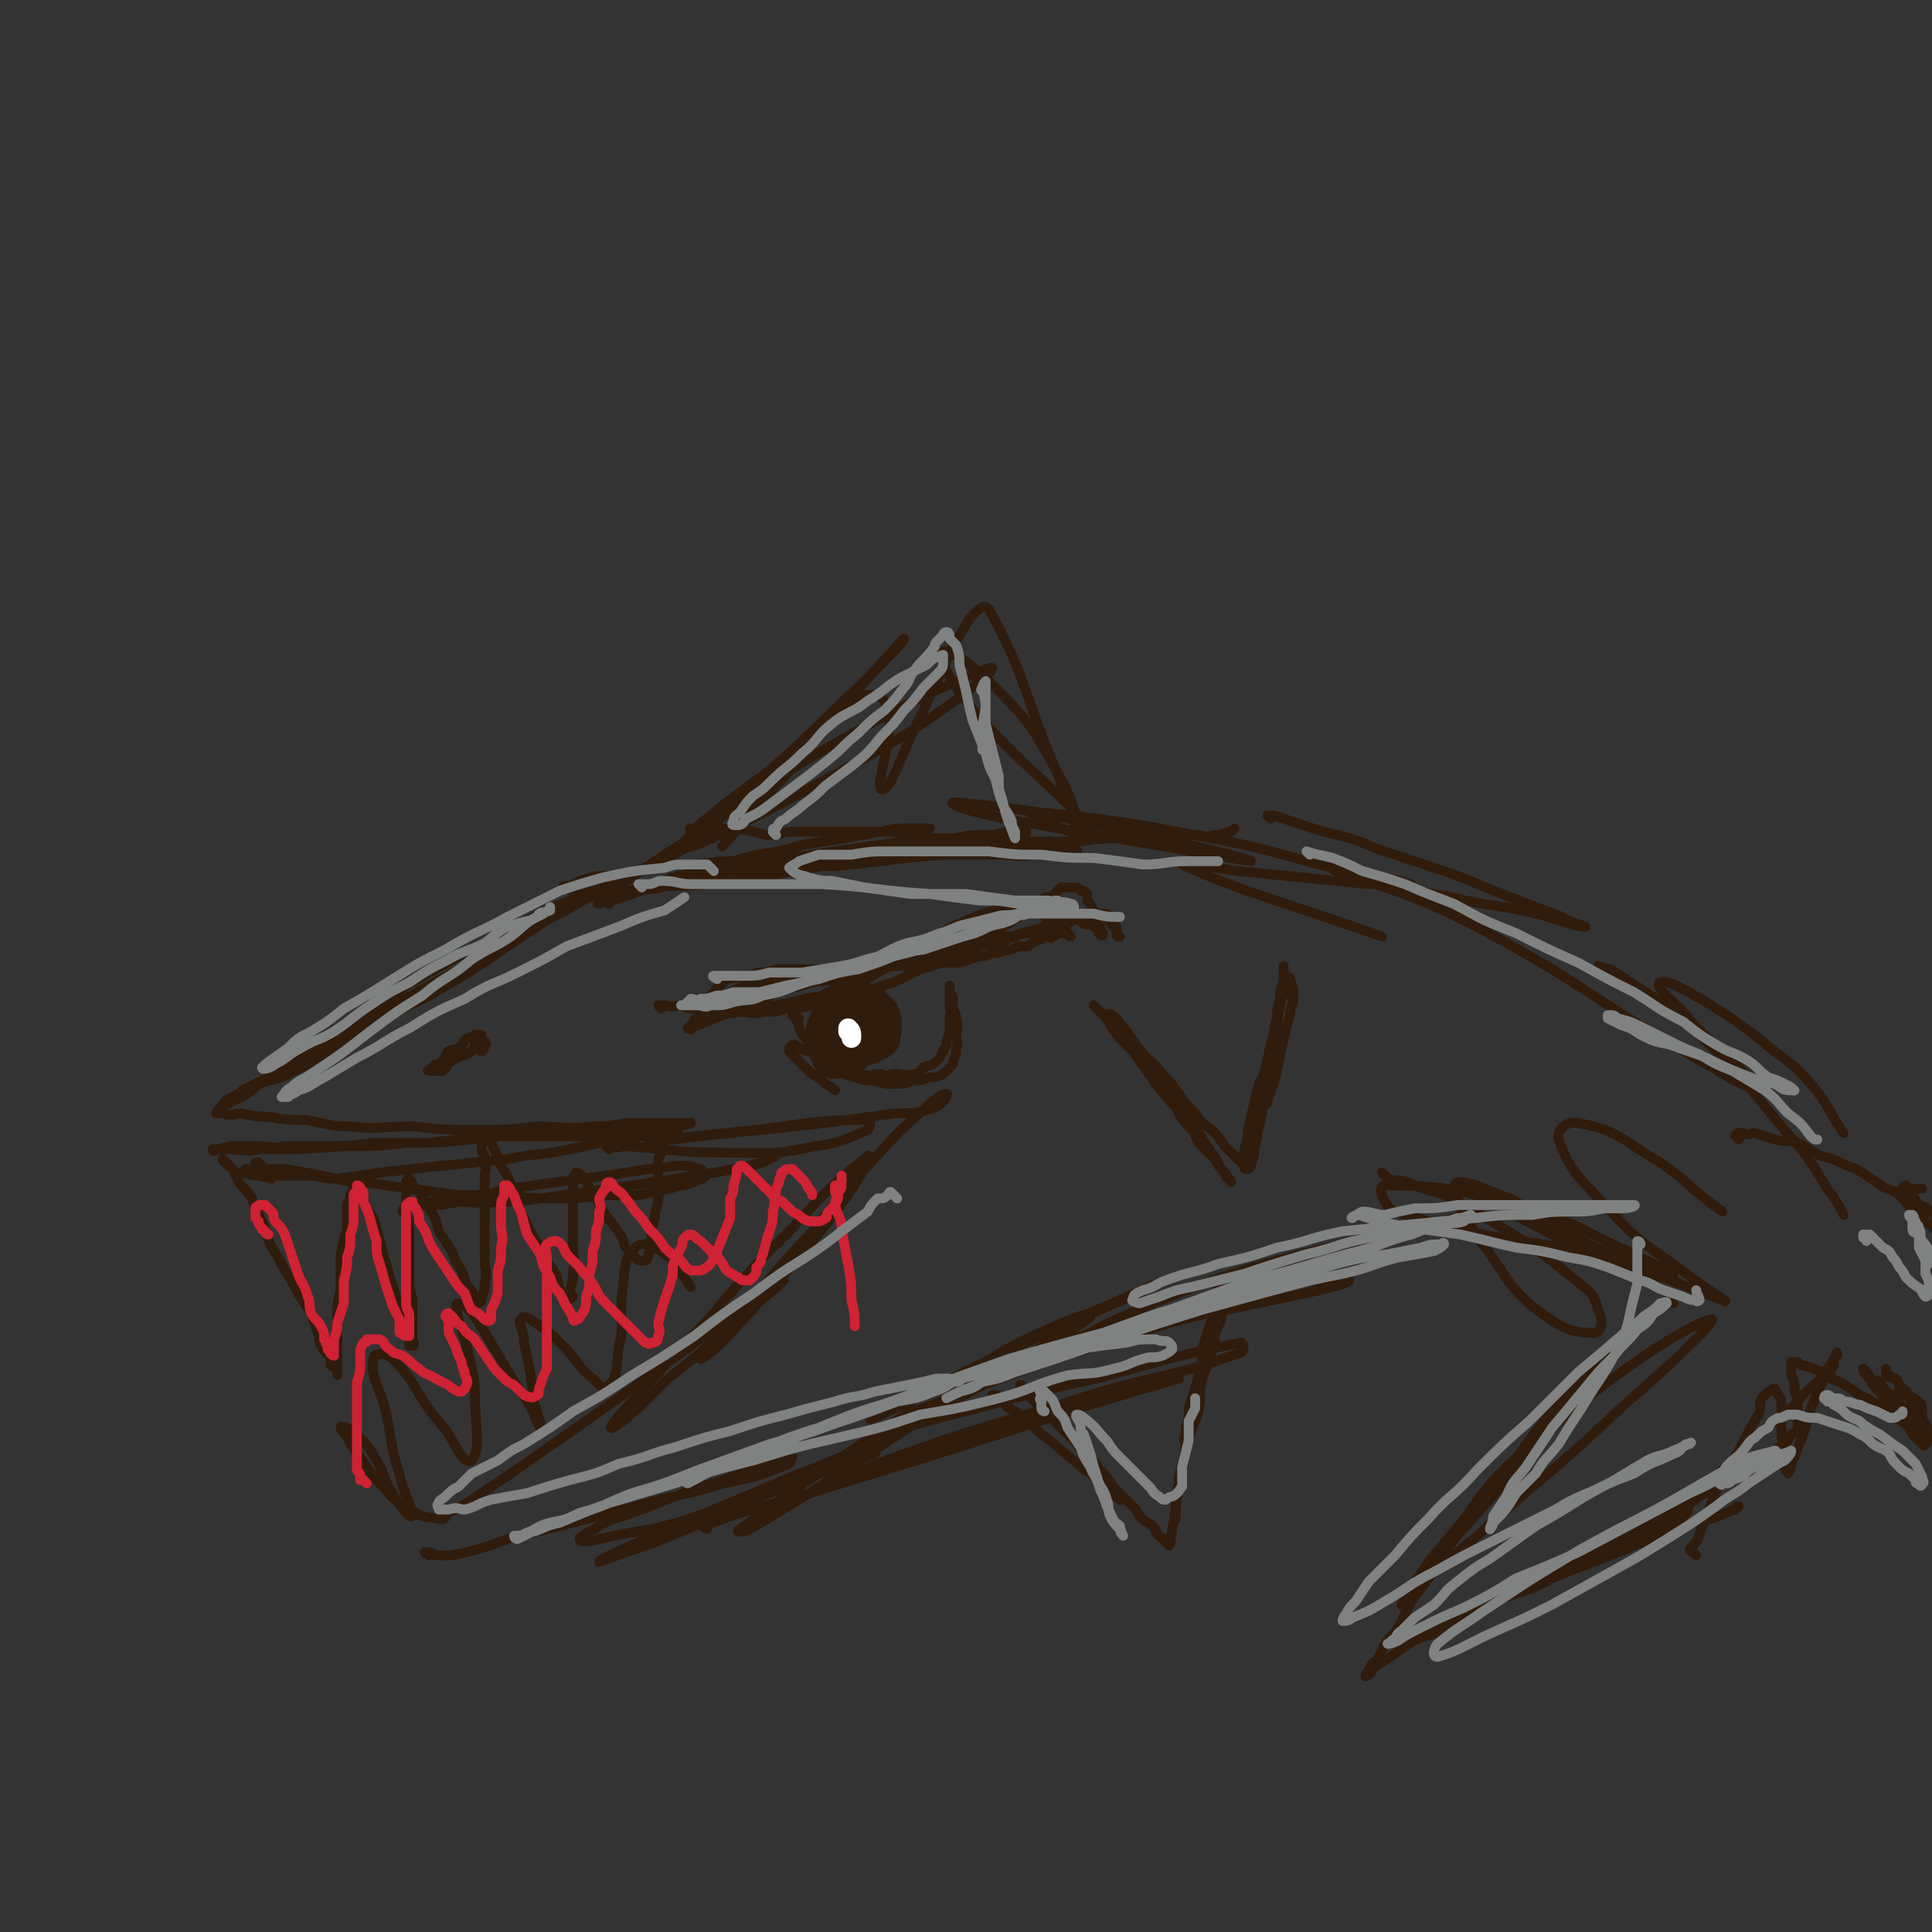 <svg viewBox='0 0 590 590' version='1.1' xmlns='http://www.w3.org/2000/svg' xmlns:xlink='http://www.w3.org/1999/xlink'><rect x="0" y="0" width="590" height="590" fill="#333333" stroke="none"/><g fill='none' stroke='rgb(48,28,12)' stroke-width='3' stroke-linecap='round' stroke-linejoin='round'><path d='M222,256c0,0 -1,-1 -1,-1 -1,0 -1,0 -1,0 -1,0 -1,0 -1,0 -1,1 -1,1 -2,1 -2,1 -2,1 -4,2 -4,1 -4,1 -7,3 -5,2 -5,2 -10,5 -7,3 -7,3 -14,7 -10,5 -10,5 -20,10 -10,6 -10,6 -20,12 -11,6 -11,6 -22,12 -9,5 -9,5 -18,11 -7,4 -7,4 -14,8 -4,3 -5,3 -9,5 -2,2 -2,2 -5,4 -2,1 -3,1 -5,2 -1,0 -1,1 -1,1 0,0 1,-1 2,-1 2,-2 2,-2 4,-4 4,-2 4,-2 8,-4 5,-4 5,-4 11,-7 7,-5 7,-5 14,-10 9,-5 9,-5 17,-11 9,-5 9,-5 18,-10 7,-4 7,-3 14,-7 5,-3 5,-3 11,-6 7,-3 7,-3 14,-7 3,-1 2,-2 5,-3 0,0 2,0 1,0 -3,3 -4,4 -9,7 -5,3 -5,3 -11,6 -14,9 -14,10 -29,19 -8,5 -9,5 -17,9 -8,5 -7,5 -15,9 -10,6 -10,6 -20,11 -4,1 -4,1 -7,2 -3,1 -3,1 -6,3 -2,1 -2,1 -4,2 -1,2 -2,2 -3,4 0,0 1,0 2,0 3,1 3,0 6,0 4,1 4,1 8,1 5,1 5,1 11,1 7,1 7,2 14,2 9,1 9,0 19,0 9,1 9,1 19,1 10,0 10,0 19,-1 8,0 8,1 16,0 5,0 5,0 11,-1 4,0 4,0 9,0 3,0 3,0 6,0 2,0 2,0 4,0 0,0 0,0 0,0 -2,1 -2,1 -3,1 -3,0 -3,0 -6,0 -4,1 -4,1 -9,1 -6,1 -6,1 -11,2 -8,0 -8,0 -16,0 -8,0 -8,0 -16,0 -9,1 -9,1 -18,2 -9,0 -9,0 -17,0 -8,1 -8,1 -15,1 -6,0 -6,0 -12,0 -4,1 -4,0 -9,0 -3,0 -3,0 -6,0 -2,0 -2,0 -5,1 -1,0 -2,0 -2,0 0,1 1,0 2,0 2,0 2,0 4,0 4,0 4,1 8,0 13,0 13,0 26,-1 10,0 10,0 19,-1 10,0 10,0 20,-1 9,-1 9,-1 18,-2 8,0 8,-1 16,-1 6,-1 6,0 12,-1 4,0 4,0 8,-1 3,0 3,0 7,0 2,0 2,0 4,0 1,0 2,0 2,0 -3,1 -5,1 -9,2 -5,2 -6,2 -11,3 -8,1 -8,1 -17,3 -10,2 -10,1 -19,3 -10,1 -10,1 -20,2 -9,1 -9,1 -18,2 -7,1 -7,1 -14,2 -5,0 -5,-1 -11,-1 -4,0 -4,0 -7,0 -3,0 -3,1 -6,0 -3,0 -2,0 -5,-1 0,0 -1,1 -1,0 1,0 1,0 2,-1 2,0 2,0 5,0 3,0 3,0 7,0 6,1 6,1 11,2 6,1 6,2 13,2 7,1 7,1 14,2 8,1 8,1 15,2 8,0 8,0 15,0 8,1 8,1 15,1 7,0 7,0 14,-1 5,0 5,0 11,0 4,-1 4,-1 9,-2 2,0 2,-1 5,-1 3,-1 3,-1 5,-2 1,0 2,-1 1,-1 0,-1 0,-2 -2,-2 -2,-1 -2,-1 -5,-1 -5,0 -5,1 -10,1 -6,1 -6,1 -13,2 -7,1 -7,1 -15,2 -7,1 -7,1 -14,2 -6,1 -6,2 -12,3 -5,1 -5,0 -9,0 -3,1 -3,1 -6,2 -3,0 -3,0 -5,0 -1,1 -1,2 -1,2 1,0 1,-1 2,-2 3,0 3,0 6,0 4,0 4,0 9,-1 6,0 6,1 12,0 6,0 6,0 13,-1 7,-1 7,-1 14,-2 7,-1 7,-1 14,-2 13,-2 13,-2 26,-4 5,-1 5,-1 10,-2 4,-1 4,-1 8,-3 '/><path d='M212,254c0,0 -2,-1 -1,-1 1,0 2,0 4,0 2,0 2,0 4,0 4,0 4,0 7,0 4,1 4,1 8,2 4,0 4,-1 9,-1 5,0 5,0 9,0 5,0 5,0 9,0 4,0 4,0 8,0 3,0 3,0 6,0 2,0 2,1 4,0 2,0 2,0 4,-1 0,0 1,0 1,0 0,0 -1,0 -2,0 -3,0 -3,0 -5,0 -4,0 -4,0 -8,1 -6,1 -6,1 -11,2 -7,1 -7,1 -13,2 -7,2 -7,2 -14,3 -7,2 -7,2 -13,3 -7,2 -6,3 -13,4 -4,2 -5,1 -9,3 -4,1 -3,1 -7,2 -2,1 -2,1 -4,2 -2,0 -2,1 -2,1 -1,0 0,0 0,0 2,-1 2,0 4,-1 3,-1 3,-1 6,-2 5,-2 5,-1 9,-2 6,-2 6,-1 11,-3 7,-1 7,-1 13,-3 8,-2 8,-2 15,-3 7,-1 7,-1 14,-2 7,-1 7,-1 14,-2 6,-1 6,-1 12,-2 6,0 6,0 11,0 4,-1 4,-1 9,-1 3,0 3,0 6,-1 2,0 2,0 4,0 1,0 2,0 2,0 1,0 0,1 -1,1 -2,0 -3,0 -5,0 -5,1 -5,1 -11,1 -8,1 -8,2 -17,3 -10,2 -10,2 -20,4 -11,2 -11,2 -22,4 -11,1 -10,2 -21,3 -8,1 -8,0 -17,1 -5,1 -5,1 -10,1 -3,1 -3,0 -7,0 -3,0 -3,1 -6,0 -2,0 -4,-1 -4,-1 0,-1 1,0 3,-1 2,-1 2,-1 5,-2 4,-1 4,0 9,-1 5,-1 5,-1 10,-2 7,-1 7,-1 13,-1 8,-1 8,-1 17,-1 8,0 8,-1 16,-1 8,0 8,1 17,0 8,0 8,-1 16,-1 8,0 8,0 15,0 7,0 7,0 13,0 5,0 5,1 10,0 3,0 3,0 7,-1 2,0 2,1 5,0 0,0 1,0 1,0 -1,-1 -1,-1 -2,-1 -3,0 -3,0 -5,0 -6,0 -6,0 -12,0 -6,1 -6,1 -13,2 -10,0 -10,0 -20,1 -8,1 -8,1 -17,2 -7,1 -7,0 -15,1 -4,1 -4,1 -8,2 -4,0 -4,0 -8,0 -2,0 -2,1 -3,0 -1,0 0,0 1,0 2,-1 2,-1 4,-2 5,-1 5,-1 9,-1 8,-1 8,-1 15,-2 9,-1 9,-2 18,-2 10,-1 10,-1 20,-1 9,-1 9,-1 18,-2 9,0 9,0 18,0 8,-1 8,-1 16,-1 5,0 5,1 11,0 4,0 4,0 8,-1 4,0 4,1 7,0 2,0 2,0 4,-1 1,0 1,0 2,-1 '/><path d='M186,276c0,0 -1,-1 -1,-1 -1,-1 -2,-1 -1,-1 6,-5 7,-4 13,-9 15,-10 16,-10 30,-21 10,-7 21,-17 18,-15 -5,3 -19,12 -34,25 -1,1 0,5 1,4 25,-11 27,-13 53,-27 14,-8 14,-8 28,-18 5,-4 13,-10 9,-9 -15,6 -24,10 -47,23 -21,12 -20,13 -41,27 -7,5 -16,13 -13,10 6,-6 16,-13 32,-27 15,-13 15,-14 30,-28 7,-7 12,-13 13,-14 1,0 -5,6 -10,11 -19,23 -19,23 -39,45 -3,4 -8,9 -6,7 11,-14 14,-23 32,-39 7,-6 14,-9 17,-5 5,7 -3,25 -1,27 3,1 6,-10 11,-20 8,-16 7,-17 16,-32 2,-2 4,-5 6,-3 11,20 10,24 20,48 4,10 7,19 7,20 1,0 -1,-10 -6,-18 -8,-14 -8,-15 -19,-26 -7,-7 -14,-12 -16,-11 -2,1 2,9 7,15 17,21 30,28 38,40 2,5 -23,-7 -18,-6 19,3 67,14 67,15 -1,0 -35,-6 -70,-12 -11,-2 -23,-5 -21,-6 1,0 13,1 26,3 27,3 27,3 53,8 21,4 20,5 41,10 10,2 18,3 20,4 1,1 -6,0 -13,0 -20,-2 -20,-2 -40,-4 -8,-1 -21,-4 -17,-2 17,8 30,11 61,22 '/><path d='M83,360c-1,0 -1,-1 -1,-1 -1,-1 -1,-1 -1,-1 0,-1 0,-1 -1,-1 0,-1 0,-1 -1,-2 0,0 -1,0 -1,0 0,1 1,1 1,1 0,1 0,2 0,3 0,0 0,-1 0,-2 0,0 -1,0 -1,0 0,0 0,-1 0,-1 0,0 0,1 0,1 0,1 1,1 1,2 0,0 0,0 0,0 '/><path d='M70,356c-1,0 -1,-1 -1,-1 -1,0 -1,-1 -1,-1 0,0 1,1 1,1 1,1 1,1 2,2 1,2 1,2 2,4 2,3 2,2 4,5 1,3 1,3 3,7 2,4 1,4 3,8 2,3 2,3 4,7 2,3 2,3 4,7 2,3 2,3 4,6 1,3 1,3 2,6 1,2 0,2 1,4 1,2 2,2 3,4 0,1 0,1 0,2 1,1 1,0 2,1 0,1 0,2 0,2 0,-1 0,-2 0,-3 0,-2 0,-2 0,-4 0,-3 0,-3 0,-6 0,-3 0,-3 0,-7 0,-4 1,-4 1,-8 0,-4 0,-4 0,-8 0,-3 1,-3 1,-6 1,-2 1,-2 1,-5 0,-2 0,-2 0,-5 0,-1 1,-1 1,-3 1,-1 1,-3 1,-2 1,0 2,1 3,3 1,3 1,3 3,6 1,3 1,3 2,7 1,4 1,4 2,7 1,4 1,4 2,7 1,3 1,3 2,7 1,2 0,2 1,5 1,2 1,1 2,3 0,1 0,2 0,3 0,0 1,0 1,0 1,-1 0,-1 0,-2 0,-2 0,-2 0,-5 0,-3 0,-3 0,-7 -1,-4 -1,-4 -1,-8 0,-3 0,-3 0,-7 0,-4 0,-4 0,-7 0,-3 -1,-3 -1,-6 0,-2 0,-2 0,-5 0,-1 0,-1 0,-2 0,-1 0,-2 1,-2 0,0 1,1 1,2 1,1 1,1 2,2 2,3 2,3 3,5 2,3 2,3 3,7 2,3 2,3 4,6 1,3 1,3 3,6 1,3 1,3 2,5 1,1 1,1 2,3 0,1 0,2 1,2 1,0 1,-1 1,-1 1,-3 1,-3 1,-5 1,-4 0,-4 0,-8 0,-4 0,-4 0,-9 0,-4 0,-4 0,-8 0,-4 0,-4 0,-8 0,-2 1,-2 0,-5 0,-2 -1,-2 -1,-3 0,-2 1,-2 1,-3 0,0 1,0 1,0 1,1 1,1 2,3 1,2 1,3 2,5 2,3 2,3 3,6 2,4 2,4 3,8 2,4 2,4 4,8 2,3 2,3 4,7 1,2 2,2 3,5 1,2 0,2 1,4 1,1 1,1 2,2 1,1 1,1 2,0 0,0 -1,-1 -1,-2 1,-3 1,-3 1,-6 1,-4 0,-4 0,-7 0,-4 0,-4 0,-7 0,-4 0,-4 0,-8 0,-1 0,-1 0,-3 0,-2 0,-2 0,-3 0,-1 1,-2 1,-2 2,1 3,2 4,5 2,2 2,2 3,5 3,5 4,5 7,10 1,2 0,2 2,4 0,2 1,1 2,2 1,1 1,1 2,1 1,0 2,0 2,-2 1,-2 1,-2 1,-5 0,-3 0,-3 1,-6 0,-3 1,-3 1,-6 1,-3 0,-3 0,-7 0,-2 0,-2 0,-5 1,-2 1,-2 1,-4 1,-1 0,-1 0,-3 1,-1 1,-1 2,-2 1,-1 1,-1 2,-1 1,1 0,1 1,1 '/><path d='M186,351c0,0 -1,-1 -1,-1 0,0 0,-1 0,-1 1,1 1,1 2,1 2,1 2,0 4,0 15,1 15,2 30,2 14,0 14,1 28,-2 8,-1 9,-2 16,-5 1,-1 1,-3 0,-3 -16,0 -17,1 -34,3 -9,1 -9,1 -19,2 -7,1 -11,1 -14,1 -1,1 4,0 7,0 34,-4 34,-3 68,-8 7,0 7,0 13,-2 2,-1 4,-4 3,-4 -1,0 -3,1 -6,4 -9,8 -9,8 -17,17 -9,9 -9,10 -17,20 -13,14 -13,14 -25,29 -5,5 -10,11 -10,11 1,0 7,-5 12,-11 14,-15 14,-15 27,-31 6,-8 6,-8 11,-16 1,-1 2,-5 1,-4 -10,8 -12,10 -23,22 -13,13 -13,13 -25,27 -12,13 -12,13 -24,26 -3,3 -8,9 -6,8 4,-2 9,-7 17,-15 13,-10 13,-11 26,-22 5,-4 11,-9 9,-8 -2,1 -9,6 -17,12 -33,24 -33,24 -66,47 -6,4 -6,4 -12,8 -3,2 -3,2 -7,4 -1,1 -1,2 -2,2 -4,-1 -5,0 -8,-2 -5,-3 -6,-3 -10,-8 -6,-6 -5,-7 -10,-13 -1,-3 -3,-4 -3,-5 0,-1 2,0 4,1 4,4 4,4 7,9 3,5 2,6 5,10 2,4 5,8 6,7 0,-3 -3,-7 -4,-13 -3,-9 -2,-9 -4,-18 -2,-9 -5,-11 -4,-17 0,-2 4,-2 6,0 7,7 6,9 13,18 6,6 8,15 11,13 3,-3 1,-11 1,-22 -1,-13 -8,-26 -5,-26 4,0 10,13 19,27 4,5 5,10 6,11 1,0 -1,-4 -2,-8 -1,-9 -1,-9 -3,-18 0,-4 -2,-6 -1,-7 1,-2 3,0 6,2 4,3 4,3 7,6 5,5 4,6 9,10 2,2 4,4 5,2 3,-3 2,-6 3,-12 2,-8 0,-8 1,-16 1,-7 0,-10 4,-14 2,-2 5,-1 9,2 5,3 4,5 8,10 '/><path d='M131,475c0,0 -2,-1 -1,-1 1,0 2,0 3,1 3,0 3,0 5,0 9,-2 9,-2 17,-5 20,-5 20,-5 39,-10 14,-4 14,-3 27,-7 10,-2 10,-2 20,-6 0,0 1,-2 1,-2 -9,3 -11,3 -21,7 -14,4 -14,5 -28,10 -5,2 -5,1 -10,4 -3,2 -6,3 -6,4 0,1 3,1 6,0 13,-3 14,-2 27,-6 18,-6 18,-7 36,-13 10,-4 11,-3 21,-7 0,0 1,-1 0,0 -13,4 -13,5 -27,10 -20,8 -20,9 -40,17 -9,3 -17,6 -17,6 0,-1 8,-4 16,-8 19,-8 19,-8 38,-16 14,-6 14,-5 28,-12 7,-4 17,-13 13,-10 -15,10 -29,19 -52,36 -2,1 1,1 3,0 27,-16 27,-17 53,-34 18,-10 18,-10 35,-21 8,-5 16,-9 16,-10 1,-2 -7,1 -13,4 -12,5 -12,6 -23,12 -15,8 -15,8 -30,15 0,0 -2,1 -1,0 21,-10 22,-11 45,-22 15,-8 15,-7 31,-14 6,-3 16,-7 12,-5 -20,9 -58,25 -60,28 -2,2 48,-17 53,-17 3,-1 -18,8 -36,15 '/><path d='M216,467c0,0 -2,-1 -1,-1 13,-5 15,-5 29,-9 49,-15 49,-15 98,-31 9,-2 17,-5 18,-5 0,0 -9,2 -17,5 -24,7 -24,7 -49,15 -22,7 -39,13 -45,14 -3,1 13,-6 27,-11 28,-10 29,-9 57,-18 23,-7 24,-5 46,-13 1,0 1,-3 0,-3 -20,4 -22,5 -44,11 -24,5 -24,6 -48,12 -7,2 -14,4 -15,3 -1,0 4,-4 10,-6 32,-12 32,-13 66,-23 18,-6 18,-5 36,-9 14,-3 26,-5 28,-7 1,-1 -11,0 -22,2 -30,7 -55,17 -59,16 -3,-1 22,-12 45,-20 33,-10 34,-8 68,-17 1,0 1,0 2,-1 '/><path d='M388,250c0,0 -1,-1 -1,-1 0,0 1,0 2,0 6,2 6,2 12,4 10,3 10,2 19,6 12,4 12,4 24,8 17,7 17,7 33,13 3,2 8,3 7,3 -3,0 -7,-2 -15,-4 -13,-3 -13,-2 -26,-5 -16,-3 -16,-3 -31,-7 -3,0 -6,-2 -5,-2 17,7 22,7 42,17 38,20 36,23 74,44 6,4 14,8 13,6 -3,-6 -12,-11 -22,-23 -4,-4 -9,-8 -7,-9 2,-1 7,2 14,6 8,5 8,5 16,11 8,7 9,6 16,14 6,7 5,8 10,15 '/><path d='M423,359c0,0 -1,-1 -1,-1 0,0 1,1 2,2 2,1 3,0 6,1 8,4 9,2 17,7 17,10 18,10 33,22 5,4 7,5 8,10 2,3 1,8 -2,7 -7,0 -10,-2 -18,-8 -9,-8 -8,-10 -16,-20 -3,-5 -3,-5 -6,-11 -1,-3 -3,-6 -1,-7 5,0 8,2 16,5 13,7 13,7 26,15 1,1 5,3 3,2 -29,-5 -34,-4 -64,-13 -3,-1 -6,-8 -3,-8 17,0 22,1 42,7 17,4 16,6 32,13 7,4 14,6 14,7 0,2 -8,1 -14,-1 -18,-8 -41,-20 -35,-18 9,3 41,19 64,27 4,2 -6,-4 -11,-8 -12,-9 -13,-8 -24,-20 -8,-9 -11,-10 -15,-21 -1,-3 3,-6 6,-5 12,2 13,5 25,12 10,7 9,8 19,15 '/><path d='M489,296c0,0 -1,-1 -1,-1 1,0 2,1 4,1 3,2 3,2 6,4 9,6 10,6 18,13 15,15 15,15 28,31 8,9 8,9 14,19 3,4 3,4 5,8 '/><path d='M511,398c0,0 0,-1 -1,-1 -1,0 -1,0 -2,1 -3,3 -3,3 -6,6 -13,14 -12,14 -25,29 -16,18 -16,18 -32,36 -6,8 -13,15 -12,15 1,0 8,-7 17,-14 23,-21 24,-20 46,-41 14,-12 31,-28 26,-26 -9,3 -29,16 -53,37 -18,15 -16,17 -30,35 -6,7 -10,15 -11,15 0,0 4,-7 9,-14 20,-24 21,-23 41,-46 8,-10 8,-10 16,-20 2,-2 2,-2 4,-5 2,-1 4,-2 3,-2 0,1 -3,3 -5,6 -5,4 -5,4 -9,9 -6,6 -6,6 -12,12 -6,7 -6,7 -11,14 -6,8 -6,8 -12,15 -4,6 -4,6 -9,12 -3,5 -3,5 -6,10 -3,4 -3,4 -6,8 -2,4 -2,4 -4,8 -2,3 -2,2 -4,5 -1,2 -1,2 -2,4 -1,2 -1,1 -2,2 -1,2 -1,2 -1,3 -1,0 -1,0 -1,1 0,0 0,0 0,0 2,-1 2,-2 3,-3 3,-2 3,-2 6,-4 4,-3 4,-3 9,-6 5,-3 6,-3 11,-6 7,-4 7,-4 14,-8 6,-3 6,-3 13,-6 6,-3 6,-3 13,-6 4,-2 4,-2 9,-4 4,-2 4,-2 8,-3 3,-1 3,-2 6,-3 3,-1 2,-1 5,-1 1,-1 2,-1 1,0 0,0 -1,1 -2,2 -4,2 -4,1 -8,3 -5,2 -5,2 -10,4 -8,4 -8,3 -15,7 -9,4 -9,4 -17,8 -6,3 -6,3 -12,6 -5,3 -5,3 -9,5 -4,2 -4,2 -8,3 -2,1 -2,1 -4,1 -1,1 -1,1 -1,1 0,0 1,-1 2,-2 4,-1 4,-1 7,-3 7,-3 7,-3 13,-6 8,-3 8,-3 17,-6 8,-4 8,-4 16,-7 8,-3 8,-3 15,-6 5,-2 5,-2 9,-4 5,-1 5,-1 9,-3 3,-1 3,-1 5,-1 3,-1 3,-1 5,-2 1,0 1,-1 3,-1 0,-1 0,-1 1,-1 0,0 0,0 0,0 '/><path d='M531,348c0,0 0,-1 -1,-1 0,-1 1,-1 1,-1 0,0 0,0 1,0 2,1 2,0 4,0 3,1 3,1 6,2 4,1 4,0 7,1 4,2 3,2 7,4 4,1 4,1 8,3 3,1 3,1 6,3 3,2 3,2 6,4 3,1 3,1 5,3 2,2 1,2 3,3 1,1 1,1 3,2 1,1 0,2 1,2 1,1 1,1 2,1 0,1 0,1 1,1 0,0 1,1 1,0 0,0 0,-1 0,-2 0,-1 -1,-1 -1,-2 -1,-1 -1,-1 -2,-1 -1,-2 -1,-1 -3,-2 -1,-1 -1,-2 -2,-3 -1,0 -1,0 -1,-1 -1,0 -1,0 -1,-1 0,0 -1,0 -1,0 0,0 0,-1 1,-1 0,0 0,1 1,1 1,0 1,0 3,0 0,0 0,0 1,0 '/><path d='M518,475c0,0 0,0 -1,-1 0,0 -1,0 -1,-1 1,-1 1,-1 2,-2 4,-10 4,-10 8,-21 2,-3 3,-3 5,-7 3,-6 3,-6 6,-11 1,-2 0,-3 1,-5 1,-1 1,-1 2,-2 1,0 1,-1 2,-1 0,1 1,1 1,2 1,1 1,1 1,3 0,2 0,2 0,3 0,3 0,3 0,6 0,2 1,2 1,4 0,2 0,2 0,4 0,1 0,1 0,2 0,1 1,2 1,2 1,-1 1,-2 1,-3 1,-2 1,-2 2,-5 1,-2 1,-2 2,-5 1,-3 1,-3 2,-7 1,-2 1,-2 2,-5 1,-2 1,-2 3,-5 1,-1 1,-1 2,-3 0,-2 0,-2 1,-3 0,0 0,-1 0,-1 -1,2 -1,3 -3,5 -2,3 -2,3 -4,5 -4,3 -4,4 -7,7 -5,4 -5,4 -10,8 -5,4 -4,5 -9,9 -4,4 -4,4 -9,7 -7,6 -7,6 -14,12 0,1 -1,1 -1,1 1,0 2,0 4,-1 2,-2 2,-2 5,-4 3,-2 3,-3 6,-5 7,-4 7,-4 14,-8 2,-1 2,-2 4,-3 2,-2 2,-2 5,-3 1,-1 1,-1 3,-2 1,-1 1,-1 2,-3 2,-1 2,-1 2,-3 0,-2 0,-2 0,-4 0,-1 0,-1 0,-3 0,-2 -1,-2 -1,-4 0,-2 0,-2 -1,-4 0,-1 0,-1 0,-2 0,-1 0,-1 0,-2 1,0 1,0 2,0 1,1 1,1 2,1 3,1 3,1 5,2 3,2 3,2 6,3 3,2 3,2 6,4 4,2 4,2 7,4 2,1 2,1 4,3 2,1 2,1 4,3 1,2 1,2 2,3 1,1 1,1 2,2 0,0 1,1 1,0 1,0 0,-1 0,-2 -1,-1 -1,-1 -2,-2 -2,-3 -2,-3 -3,-5 -2,-2 -2,-2 -4,-5 -1,-1 -1,-1 -3,-2 -1,-1 -1,-2 -2,-3 -1,-1 -2,0 -3,-1 0,-1 0,-1 -1,-2 0,0 -1,-1 -1,-1 0,1 1,2 2,3 1,2 1,2 3,4 1,1 1,2 2,3 2,1 3,1 5,2 1,1 1,1 2,2 1,1 1,1 2,3 1,1 1,1 2,2 0,1 0,1 1,2 1,0 2,0 2,-1 0,0 -1,0 -1,-1 -1,-1 0,-1 -1,-2 -1,-2 -1,-2 -2,-4 -2,-2 -2,-2 -3,-4 -1,-1 -1,-1 -3,-3 0,-1 0,-1 -1,-3 -1,0 -1,0 -2,-1 0,0 -1,0 -1,-1 0,0 0,-1 0,-1 0,0 0,1 0,2 1,1 1,0 3,1 1,1 0,1 1,2 2,2 2,1 3,3 1,1 2,1 3,2 1,1 1,2 1,3 0,0 0,0 0,0 0,1 0,0 0,0 '/><path d='M335,308c0,0 -1,-1 -1,-1 0,0 1,1 2,2 2,2 2,2 3,4 2,3 2,3 4,5 3,3 3,3 5,6 3,4 3,4 5,7 3,4 3,4 6,7 2,4 2,4 5,7 2,3 1,3 3,5 2,2 2,2 4,4 1,2 1,2 2,3 1,1 1,2 2,3 1,0 1,1 1,1 -1,-1 -1,-2 -3,-4 -2,-3 -1,-3 -3,-5 -2,-3 -2,-3 -4,-6 -3,-3 -2,-4 -5,-7 -8,-12 -8,-12 -17,-24 -2,-3 -4,-4 -5,-5 -1,-1 1,0 2,1 1,2 1,2 3,4 2,3 2,3 4,6 3,3 4,3 6,6 3,3 3,3 6,7 2,3 2,3 5,6 2,3 2,3 5,5 2,2 2,2 4,5 1,1 1,1 3,3 1,1 1,1 2,2 1,1 1,1 2,1 1,1 1,0 1,-1 1,-1 0,-1 1,-2 0,-4 1,-4 1,-7 1,-4 1,-4 2,-9 1,-4 1,-4 1,-9 1,-5 1,-5 2,-10 0,-4 0,-4 1,-7 0,-3 0,-3 1,-6 0,-3 0,-3 1,-5 0,-2 0,-2 0,-3 0,-1 0,-2 0,-2 0,1 0,3 0,5 -1,3 -1,3 -1,7 -1,4 -1,5 -1,9 -3,14 -3,14 -6,28 -1,5 0,5 -2,11 0,1 0,2 -1,2 -1,0 -1,0 -1,-1 0,-2 -1,-2 0,-4 0,-3 1,-3 1,-6 1,-5 1,-5 2,-9 1,-5 1,-5 3,-9 1,-4 1,-4 2,-9 1,-3 1,-3 2,-7 1,-3 0,-3 1,-6 1,-2 1,-2 2,-4 0,-1 0,-1 0,-2 0,-1 1,-2 1,-1 0,1 1,2 1,5 0,3 -1,3 -1,6 -1,3 -1,3 -2,7 -1,5 -1,5 -2,10 -1,5 -2,5 -3,10 '/><path d='M305,427c0,0 0,-1 -1,-1 0,0 -1,0 -1,0 0,1 1,0 2,1 1,0 1,1 2,2 1,1 1,1 3,2 2,2 2,1 4,3 2,2 2,2 4,4 3,2 3,2 5,4 3,2 2,2 5,4 2,2 2,2 5,4 1,1 1,1 3,3 1,1 2,1 3,2 2,1 1,2 3,3 0,0 0,0 1,0 0,0 0,0 0,-1 -2,-2 -2,-1 -3,-3 -2,-3 -2,-3 -4,-5 -2,-3 -2,-3 -5,-6 -5,-6 -6,-6 -11,-11 -2,-2 -2,-2 -4,-4 -1,-2 -2,-1 -3,-3 -1,-1 -1,-1 -1,-2 0,0 -1,0 0,0 0,1 0,1 0,1 2,2 2,2 4,4 2,2 2,2 4,4 3,3 3,3 6,6 3,3 3,3 5,6 3,3 3,3 6,6 2,2 2,3 4,5 3,3 3,3 5,5 2,2 1,2 3,4 1,1 2,1 3,2 1,1 1,1 1,2 1,1 1,1 2,2 1,0 1,0 1,1 1,1 1,1 1,1 1,-1 0,-2 1,-4 0,-2 0,-2 1,-5 0,-3 0,-3 0,-6 1,-4 1,-4 2,-8 1,-4 1,-4 2,-9 1,-5 1,-5 2,-10 1,-4 1,-4 2,-8 1,-4 1,-4 2,-8 1,-3 1,-3 2,-6 0,-2 0,-2 1,-4 0,-2 1,-3 1,-3 0,0 0,1 0,2 -1,2 -1,2 -2,4 0,3 0,3 -1,6 -1,5 -2,4 -3,9 -1,4 0,4 -1,9 -1,4 -2,4 -3,9 -1,3 -1,4 -2,8 0,3 0,3 -1,6 -1,3 0,3 -1,5 0,1 0,1 0,3 -1,1 0,2 0,2 0,-3 0,-5 1,-9 0,-4 0,-4 1,-8 1,-4 1,-4 1,-8 1,-5 1,-5 3,-10 1,-5 1,-5 2,-10 1,-4 0,-4 1,-8 1,-4 1,-4 2,-7 0,-2 0,-2 0,-4 0,-2 0,-2 1,-4 0,-1 0,-1 1,-2 0,-1 0,-2 0,-2 0,1 0,2 0,4 -1,2 -1,2 -1,4 -1,3 -1,3 -2,6 -1,3 -1,3 -2,7 0,4 0,4 -1,7 -1,4 -1,4 -2,7 -1,3 -1,3 -1,6 -1,3 -1,3 -1,6 -1,1 0,1 0,1 '/><path d='M202,308c0,0 -1,-1 -1,-1 0,0 1,0 2,0 3,1 3,0 5,0 2,1 2,1 5,1 4,1 4,0 8,0 4,0 4,1 8,0 4,0 4,-1 8,-1 5,-1 5,-1 9,-2 4,-1 4,0 7,-2 4,-1 4,-1 8,-3 4,-1 4,-1 7,-3 4,-2 3,-2 7,-4 3,-2 3,-3 6,-4 3,-2 3,-2 6,-4 3,-1 3,-2 6,-3 7,-3 7,-3 15,-5 3,0 4,0 7,1 2,0 2,0 3,1 1,1 1,1 2,2 1,0 2,0 2,0 1,1 0,1 1,2 0,0 1,0 2,0 0,0 0,1 0,1 0,0 1,0 1,1 0,0 1,1 1,1 -1,0 -1,-1 -2,-1 0,0 0,0 -1,0 0,0 0,0 -1,0 -1,1 -1,1 -2,1 0,1 0,0 -1,0 -1,0 -1,0 -2,0 0,1 0,1 -1,1 -2,1 -2,1 -3,2 -2,0 -2,0 -3,0 -2,1 -2,1 -3,1 -3,1 -3,1 -5,1 -2,1 -2,1 -4,1 -3,1 -3,1 -6,2 -3,0 -3,0 -5,0 -4,1 -4,1 -7,1 -3,0 -3,0 -6,0 -4,0 -4,0 -9,0 -4,1 -4,1 -8,1 -3,1 -3,0 -6,0 -5,0 -5,0 -9,0 -3,0 -3,0 -6,0 -3,1 -3,1 -6,1 -2,1 -2,1 -4,1 -2,1 -2,0 -4,1 -2,0 -2,1 -3,2 -1,0 -1,0 -1,1 -1,1 -1,1 -2,2 -1,1 -1,1 -1,2 -1,1 -1,1 -1,2 0,1 0,1 -1,3 '/><path d='M244,311c0,0 -1,-1 -1,-1 0,0 -1,0 -1,0 1,1 1,1 1,1 1,2 1,2 1,3 1,2 1,2 2,3 1,2 2,1 3,3 2,2 1,2 3,3 2,2 2,2 4,4 2,1 2,1 5,2 3,1 3,1 6,1 3,1 3,1 6,1 3,0 3,0 6,-1 2,0 2,0 5,-1 2,0 2,0 4,-1 1,-1 1,-1 2,-2 1,-1 1,-1 1,-2 1,-2 1,-2 1,-4 1,-2 0,-2 0,-4 0,-2 1,-2 0,-4 0,-2 0,-2 -1,-4 0,-1 0,-1 0,-2 0,-2 0,-2 -1,-3 0,-1 0,-1 0,-1 0,0 0,-1 0,-1 0,1 0,1 0,2 0,1 0,1 0,2 0,1 0,1 0,2 0,2 1,2 0,3 0,2 0,2 0,4 0,2 0,2 -1,4 0,2 0,1 -1,3 -1,2 -1,2 -2,3 -2,2 -2,1 -4,2 -1,1 -1,2 -3,2 -3,1 -3,0 -5,0 -3,0 -3,1 -5,0 -3,0 -3,1 -6,0 -3,-1 -3,-2 -6,-3 -3,-1 -3,-1 -5,-2 -3,-1 -3,-1 -5,-2 -2,0 -2,-1 -3,-1 -1,-1 -1,-1 -2,-1 0,0 -1,1 -1,1 0,1 0,1 1,2 1,1 1,1 2,2 2,2 2,2 4,4 2,1 2,1 4,3 2,1 2,1 3,2 '/><path d='M257,302c0,0 -1,-1 -1,-1 -1,0 -1,0 -1,0 0,1 0,2 0,3 1,1 0,1 0,3 1,1 1,1 1,2 1,1 1,1 2,3 0,1 -1,1 -1,2 1,1 1,1 2,2 1,0 1,0 1,0 1,0 1,1 2,0 0,0 0,0 1,-1 0,-1 1,0 1,-1 1,-2 0,-2 0,-3 1,-1 1,-1 0,-3 0,-1 0,-1 0,-3 -1,-1 -1,-1 -2,-2 0,0 0,-1 -1,-1 -1,-1 -1,-1 -2,-1 -1,1 -1,1 -1,2 -1,2 -1,2 -2,3 -1,2 0,2 -1,3 0,2 0,3 0,4 1,1 1,1 1,2 1,2 0,2 1,3 1,1 2,1 3,1 1,0 0,-1 1,-2 2,-1 2,-1 3,-2 1,-1 2,0 3,-2 0,-1 0,-1 0,-3 1,-1 1,-1 2,-3 0,-1 0,-1 -1,-3 '/></g>
<g fill='none' stroke='rgb(48,28,12)' stroke-width='12' stroke-linecap='round' stroke-linejoin='round'><path d='M259,315c0,0 -1,-1 -1,-1 -1,-1 -1,-1 -1,-1 0,0 1,-1 0,-1 0,0 0,-1 -1,-1 0,0 0,1 -1,1 0,1 0,0 -1,1 0,1 0,1 0,1 0,1 0,1 0,2 1,1 1,1 2,1 1,1 1,1 2,1 1,1 1,1 3,1 2,1 2,1 4,0 1,0 1,0 2,-1 1,0 1,0 2,-1 0,-1 0,-1 0,-2 1,-1 0,-1 0,-2 0,-1 1,-1 0,-2 0,-1 0,-1 -1,-2 -1,-1 -1,-1 -2,-2 -1,-1 -1,0 -2,-1 -1,0 -1,0 -2,0 -2,0 -2,0 -3,0 -2,1 -2,1 -3,2 -1,1 -1,1 -2,2 -1,2 -1,2 -1,3 -1,1 -1,1 -1,3 1,1 1,1 1,3 0,1 0,1 0,2 1,1 1,1 1,2 1,1 1,0 2,0 0,0 0,0 1,0 1,0 1,0 2,0 1,-1 1,-1 1,-2 1,-1 1,-1 1,-2 0,-1 1,-1 0,-3 0,-1 0,-1 0,-2 0,-2 0,-2 -1,-3 0,-1 0,-1 -1,-1 0,-1 1,-2 0,-2 0,0 -1,0 -1,0 -1,1 0,1 -1,2 0,1 0,1 0,2 1,2 1,2 1,3 0,1 0,1 0,1 '/></g>
<g fill='none' stroke='rgb(255,255,255)' stroke-width='6' stroke-linecap='round' stroke-linejoin='round'><path d='M260,316c0,0 -1,-1 -1,-1 0,-1 0,-1 0,-1 1,1 1,1 1,3 0,0 0,0 0,0 '/></g>
<g fill='none' stroke='rgb(48,28,12)' stroke-width='3' stroke-linecap='round' stroke-linejoin='round'><path d='M213,308c0,0 -1,-1 -1,-1 0,0 0,-1 0,-1 1,0 1,1 1,1 1,1 2,0 3,0 1,1 1,1 2,1 2,1 2,1 4,1 2,1 2,0 5,0 3,0 3,1 6,0 4,0 4,0 7,-1 4,0 4,0 8,-1 4,-1 4,-1 8,-2 4,-1 4,-1 9,-2 4,-2 4,-2 8,-3 4,-2 4,-2 8,-4 4,-1 4,-1 8,-3 3,-1 4,-1 7,-3 4,-2 3,-2 6,-4 3,-2 3,-2 6,-4 3,-2 3,-2 5,-3 2,-2 2,-2 4,-3 1,-1 1,-1 2,-2 2,0 2,0 3,-1 1,-1 1,-1 2,-2 1,0 1,0 2,0 1,0 1,0 2,0 1,0 1,0 2,1 1,0 1,0 2,1 0,1 0,1 0,2 1,1 1,1 2,3 0,0 -1,0 0,1 0,1 0,1 1,3 0,0 0,0 0,0 0,1 0,1 1,1 0,1 0,1 0,2 0,0 -1,0 0,0 0,1 1,1 1,0 0,0 -1,-1 -1,-1 -2,-1 -2,-1 -3,-2 -1,0 -1,1 -2,0 -1,0 0,0 -1,-1 -2,0 -2,0 -3,0 -2,0 -2,0 -3,0 -2,1 -2,1 -4,2 -3,1 -3,1 -5,2 -3,0 -3,0 -5,1 -3,1 -3,1 -5,2 -3,1 -3,0 -6,1 -3,2 -2,2 -5,3 -3,1 -3,0 -6,0 -4,1 -4,2 -7,2 -6,1 -6,1 -12,1 -4,1 -4,0 -7,0 -4,1 -4,1 -7,2 -3,0 -3,0 -6,0 -3,1 -3,0 -6,1 -3,0 -3,1 -6,1 -3,1 -3,2 -5,2 -3,0 -3,0 -5,0 -2,1 -2,1 -4,2 -1,1 -1,1 -3,1 -1,1 -1,1 -2,2 -1,1 -1,1 -2,1 0,1 0,1 -1,2 -1,1 -1,1 -2,1 0,1 -1,1 -1,2 -1,1 -1,1 -1,2 0,0 -1,0 -1,0 1,0 1,1 1,0 1,0 0,-1 0,-1 1,0 1,1 2,0 2,0 1,-1 3,-1 2,-1 2,-1 5,-2 3,-1 3,-1 6,-3 4,-1 4,-1 8,-3 5,-2 5,-2 10,-3 5,-2 5,-1 11,-2 5,-2 5,-2 11,-4 5,-1 5,0 11,-2 5,-1 5,-2 10,-3 4,-1 4,-1 9,-2 5,-1 5,-1 9,-2 3,0 3,0 6,-1 4,-1 4,-1 7,-2 2,0 2,0 5,0 2,-1 2,-1 4,-2 2,0 2,0 3,0 1,-1 1,0 2,-1 1,0 1,0 1,-1 1,0 1,0 2,0 1,0 1,0 2,0 0,1 0,1 0,1 0,1 0,1 1,1 0,1 0,1 1,2 0,0 0,0 1,0 0,1 0,1 0,2 0,1 0,1 1,1 '/><path d='M146,320c0,0 -1,-1 -1,-1 0,0 0,0 0,-1 0,0 0,0 0,-1 0,0 1,0 1,-1 0,0 1,0 1,0 -1,0 -1,0 -2,0 -1,1 -1,1 -2,1 -2,1 -1,2 -3,3 -1,1 -1,0 -3,1 -1,1 -1,2 -2,3 -1,1 -1,1 -2,1 -1,1 -1,1 -1,1 -1,1 -2,1 -1,1 1,0 2,0 4,0 2,-1 1,-2 3,-3 3,-2 3,-1 6,-3 1,-1 1,-1 2,-2 1,0 1,-1 2,-1 0,0 1,1 0,1 0,1 0,1 -1,2 '/></g>
<g fill='none' stroke='rgb(207,34,51)' stroke-width='3' stroke-linecap='round' stroke-linejoin='round'><path d='M82,377c-1,0 -1,-1 -1,-1 -1,-1 -1,0 -1,-1 -1,-1 -1,-1 -1,-2 -1,-1 -1,-1 -1,-1 0,-1 0,-1 0,-2 0,-1 0,-1 0,-1 0,-1 1,0 1,-1 1,0 1,0 2,0 1,1 1,1 2,2 1,1 0,1 1,3 2,2 2,2 3,4 1,3 1,3 2,6 1,3 1,3 2,6 1,3 2,3 3,7 1,2 0,2 1,5 1,2 2,2 3,4 1,2 1,2 1,4 1,1 0,1 1,2 0,1 0,1 0,1 1,1 1,2 2,2 0,0 0,-1 0,-3 0,-1 0,-1 0,-2 1,-3 1,-3 1,-5 1,-3 1,-3 2,-6 0,-3 0,-4 0,-7 1,-4 1,-4 1,-7 1,-3 1,-3 1,-7 1,-3 1,-3 1,-5 0,-2 0,-2 0,-5 0,-1 0,-1 0,-2 0,-1 1,-1 1,-2 1,0 0,-1 0,-1 1,0 1,1 2,2 0,1 0,1 0,3 1,2 1,2 2,5 1,4 1,4 2,7 0,4 0,4 1,7 1,3 1,4 2,7 1,3 1,3 2,6 1,2 1,2 2,4 0,2 0,2 0,4 1,0 1,1 2,1 0,0 1,0 1,0 0,-1 0,-1 0,-2 0,-2 0,-2 0,-4 0,-2 -1,-2 -1,-4 0,-4 0,-4 0,-8 0,-3 0,-3 0,-7 0,-2 0,-2 0,-5 0,-2 0,-2 0,-5 0,-1 0,-1 0,-3 0,-1 0,-1 0,-2 1,-1 1,-1 2,-1 0,0 0,1 1,2 1,2 1,2 1,4 2,3 2,3 3,6 1,2 1,2 3,5 2,3 2,3 4,6 2,3 2,3 4,5 1,3 1,3 2,5 2,1 2,1 3,2 1,1 2,2 3,1 0,0 0,-1 0,-3 1,-2 1,-2 2,-5 0,-3 0,-3 0,-7 1,-3 1,-3 1,-7 1,-4 0,-4 0,-7 0,-3 0,-3 0,-6 0,-2 1,-2 1,-4 0,-1 0,-1 0,-2 0,0 1,0 1,0 1,1 1,2 2,3 1,3 1,3 2,5 1,3 1,4 2,7 2,3 2,3 4,6 1,4 1,4 3,7 1,3 1,3 3,5 1,2 1,2 2,4 1,1 1,2 2,3 0,1 0,2 1,1 1,0 1,-1 2,-2 1,-2 1,-2 1,-5 1,-3 1,-3 1,-7 1,-3 1,-3 1,-7 1,-3 1,-3 1,-6 1,-3 1,-3 1,-6 1,-2 0,-2 0,-4 1,-2 1,-2 2,-3 0,-1 0,-2 1,-2 1,0 1,1 2,2 1,1 2,1 3,3 2,2 2,3 4,5 2,2 2,3 4,5 2,2 2,2 4,5 2,2 2,2 5,4 1,1 1,2 3,3 1,0 1,0 3,0 2,-1 2,-1 3,-2 1,-2 2,-2 2,-4 2,-5 2,-5 4,-10 0,-3 0,-3 0,-6 1,-2 1,-2 1,-4 1,-3 1,-3 1,-5 1,0 1,-1 1,-1 1,0 1,0 2,1 1,1 1,1 2,2 1,1 1,1 2,2 2,2 2,2 3,3 2,2 2,2 4,3 2,2 2,2 3,3 2,1 2,1 3,2 2,1 2,1 4,1 1,0 2,0 3,-1 1,0 0,-1 1,-2 1,-1 1,-1 2,-2 1,-2 1,-2 1,-4 1,-1 1,-1 1,-3 0,-1 0,-1 0,-2 '/><path d='M112,453c0,0 -1,-1 -1,-1 -1,0 -1,0 -1,0 0,0 0,0 0,-1 0,-1 0,-1 -1,-2 0,-2 0,-2 0,-3 0,-3 0,-3 0,-5 0,-3 0,-3 0,-6 0,-3 0,-3 0,-6 0,-4 0,-4 0,-7 1,-3 1,-3 1,-5 0,-2 0,-2 0,-4 0,-1 0,-1 1,-3 1,0 1,0 1,-1 2,0 2,0 4,0 2,1 1,2 3,3 2,2 2,1 4,2 3,2 2,2 5,4 2,2 2,1 5,3 2,1 2,1 4,2 1,1 1,1 3,2 0,0 1,0 1,0 1,-1 1,-1 1,-1 1,-2 1,-2 0,-4 0,-2 -1,-2 -1,-4 -1,-2 -1,-2 -2,-5 -1,-2 -1,-2 -2,-4 0,-2 0,-2 0,-3 0,-1 -1,-2 -1,-2 0,-1 1,-1 1,-1 1,1 1,1 1,1 2,2 1,2 3,3 2,3 2,2 4,4 2,3 2,3 4,6 2,3 2,3 4,5 2,2 2,2 4,3 2,2 2,2 3,3 2,1 3,1 4,0 1,0 0,-1 1,-3 1,-3 1,-3 2,-5 0,-4 0,-4 0,-7 0,-4 0,-4 0,-8 0,-4 0,-4 0,-8 0,-3 0,-3 0,-7 0,-2 0,-2 0,-4 0,-2 -1,-3 0,-4 1,-1 2,-1 3,-1 2,1 2,2 3,4 2,2 2,2 4,4 2,3 2,2 4,5 2,3 1,3 4,6 2,2 2,2 4,4 2,2 2,2 3,3 2,2 2,2 3,3 1,1 1,1 2,2 1,0 1,1 2,0 1,0 2,0 2,-2 1,-2 0,-2 0,-4 1,-4 1,-4 2,-7 1,-3 1,-3 2,-6 1,-3 0,-4 1,-6 1,-2 1,-2 2,-4 1,-2 0,-2 1,-3 1,-1 1,-1 2,-1 1,0 1,1 3,2 1,1 1,1 3,3 1,2 2,1 3,3 1,1 1,2 2,3 1,1 2,1 3,2 1,0 1,1 2,1 1,0 1,0 2,0 2,-2 2,-2 2,-4 2,-2 1,-2 2,-4 1,-4 1,-4 2,-7 1,-3 1,-3 1,-6 1,-3 0,-3 1,-6 0,-2 1,-2 1,-4 1,-1 0,-2 1,-2 1,-1 1,-1 3,-1 1,1 1,1 2,2 2,2 2,2 3,4 1,1 1,1 1,2 '/><path d='M256,363c0,0 -1,-1 -1,-1 0,0 0,1 0,2 1,2 0,2 0,4 1,4 2,4 2,7 1,6 1,6 2,11 1,6 1,6 1,11 1,4 1,4 1,8 '/></g>
<g fill='none' stroke='rgb(128,130,130)' stroke-width='3' stroke-linecap='round' stroke-linejoin='round'><path d='M237,255c0,0 -1,-1 -1,-1 0,-1 0,-1 1,-1 1,-2 1,-2 3,-3 2,-2 3,-2 5,-4 4,-3 4,-3 7,-6 4,-3 4,-3 8,-6 5,-4 5,-4 9,-9 4,-4 4,-4 7,-8 3,-3 3,-3 6,-7 2,-2 2,-2 4,-4 2,-2 2,-2 2,-4 0,-1 0,-2 0,-2 -3,1 -3,1 -5,3 -4,2 -4,2 -8,4 -5,3 -5,4 -10,7 -5,4 -6,3 -11,7 -5,4 -4,5 -9,9 -5,5 -5,4 -10,9 -2,2 -2,2 -5,4 -2,2 -2,2 -4,5 -1,1 -2,1 -2,3 -1,1 0,1 1,1 2,0 2,-1 3,-2 4,-2 4,-2 8,-5 4,-3 4,-3 8,-6 4,-3 4,-3 9,-7 5,-4 4,-4 9,-8 4,-4 4,-4 8,-7 3,-3 3,-3 6,-7 2,-2 1,-2 3,-5 3,-4 3,-3 6,-7 1,-1 0,-1 1,-2 1,-1 1,-1 2,-2 0,-1 1,-1 1,-1 1,0 1,1 1,2 1,1 1,1 2,2 1,3 1,3 1,6 1,4 1,4 2,8 1,5 1,5 2,9 2,5 2,5 4,10 1,4 1,4 3,8 1,4 1,4 2,7 1,3 2,3 3,6 0,1 0,1 1,3 0,1 0,2 0,2 -1,-2 -1,-3 -2,-5 -1,-3 -1,-3 -2,-7 -1,-3 -1,-3 -1,-7 -1,-4 -1,-4 -2,-8 -1,-4 -1,-4 -2,-8 0,-3 0,-3 0,-5 0,-2 0,-2 0,-4 -1,-1 -2,-1 -1,-2 0,-1 1,-2 1,-2 0,0 0,2 0,3 -1,2 0,2 0,5 -1,6 -1,6 -1,13 '/><path d='M218,266c0,0 -1,-1 -1,-1 -1,-1 -1,-1 -1,-1 -2,0 -2,0 -3,0 -2,0 -2,0 -4,0 -3,0 -3,0 -6,1 -10,1 -10,1 -19,3 -7,2 -7,2 -13,4 -8,4 -8,4 -16,8 -9,5 -9,4 -19,10 -8,4 -8,4 -16,9 -8,5 -8,5 -15,9 -5,4 -5,4 -10,7 -4,2 -4,2 -7,5 -4,3 -6,4 -8,6 0,1 3,0 4,-1 4,-2 4,-3 8,-5 5,-3 5,-2 10,-5 6,-4 5,-4 11,-8 6,-4 6,-4 12,-7 6,-4 6,-4 12,-7 5,-3 5,-2 11,-5 3,-2 3,-3 7,-5 3,-1 3,-1 7,-2 2,-1 2,-1 4,-2 1,-1 2,-1 2,-2 0,0 0,1 0,1 -2,1 -3,0 -4,2 -4,2 -4,3 -8,6 -6,4 -6,3 -12,7 -7,6 -8,5 -15,11 -8,5 -8,5 -16,11 -9,7 -9,7 -18,13 -3,2 -4,2 -6,4 -2,1 -2,2 -3,3 0,0 1,0 2,0 1,-1 2,-1 3,-2 4,-1 4,-2 8,-4 5,-3 5,-3 10,-6 8,-4 8,-5 16,-9 8,-5 8,-5 17,-9 8,-5 8,-4 16,-8 8,-4 8,-4 15,-8 8,-3 8,-3 16,-6 7,-3 7,-3 14,-5 3,-2 3,-2 6,-4 '/><path d='M196,271c0,0 -1,-1 -1,-1 0,0 1,0 3,0 2,0 2,-1 4,-1 5,0 5,1 9,1 5,0 5,0 10,0 7,0 7,0 14,0 8,0 8,0 16,0 17,1 17,2 33,3 7,1 7,1 15,2 6,0 6,0 12,1 4,1 4,1 8,1 3,1 3,0 6,0 2,0 2,1 3,0 0,0 0,-1 -1,-1 -3,-1 -3,0 -7,-1 -5,0 -5,0 -10,0 -8,-1 -8,-1 -15,-2 -9,0 -9,0 -17,0 -7,-1 -7,-1 -14,-2 -5,-1 -5,-1 -10,-2 -3,0 -3,0 -7,-1 -2,-1 -2,0 -5,-2 0,0 -1,-1 -1,-1 1,-1 2,-1 3,-2 3,-1 3,-1 6,-2 5,0 5,0 10,0 6,-1 6,-1 12,-1 7,0 7,0 15,0 7,0 7,0 15,0 8,1 8,1 16,1 8,1 8,1 16,1 8,1 8,1 15,2 7,0 7,-1 13,-1 5,0 5,0 10,0 '/><path d='M274,366c0,0 -1,-1 -1,-1 -1,-1 -1,-1 -1,-1 -1,0 0,1 -1,1 -1,1 -1,1 -3,1 -2,2 -2,2 -3,4 -4,3 -4,3 -8,6 -5,4 -5,4 -11,8 -8,5 -8,5 -16,11 -9,6 -9,6 -18,13 -9,6 -9,6 -19,12 -9,6 -9,6 -18,11 -7,5 -7,5 -15,10 -4,2 -4,2 -8,5 -4,2 -4,2 -8,4 -2,2 -2,2 -4,4 -2,1 -2,1 -4,3 -1,1 -2,1 -2,2 -1,1 0,1 0,2 1,0 2,0 3,0 3,-1 3,0 5,0 4,-1 4,-2 8,-3 5,-1 5,-1 11,-2 6,-2 6,-2 13,-4 8,-2 8,-2 15,-5 9,-2 9,-3 17,-5 9,-3 9,-3 17,-5 9,-3 9,-3 17,-5 7,-2 7,-2 15,-4 6,-2 6,-1 12,-3 5,-1 5,-1 10,-2 5,-1 5,-1 9,-2 2,0 2,0 4,0 2,1 3,0 3,0 1,1 -1,1 -2,1 -3,2 -3,2 -6,3 -5,2 -5,2 -11,3 -8,3 -9,3 -17,6 -11,4 -11,4 -22,7 -11,4 -11,4 -22,8 -10,4 -10,4 -20,7 -8,3 -8,4 -16,6 -4,2 -4,2 -9,3 -4,1 -4,2 -7,3 -2,1 -2,1 -4,1 0,1 1,1 1,1 2,-1 2,-1 4,-2 4,-1 4,-2 9,-3 7,-3 7,-3 15,-6 10,-3 10,-3 20,-6 12,-4 12,-4 24,-7 13,-4 13,-4 26,-7 13,-3 13,-3 25,-7 12,-2 12,-2 24,-5 11,-3 10,-4 21,-7 7,-1 7,0 14,-2 5,-1 5,-2 9,-3 3,-1 3,0 6,-1 2,-1 2,-1 3,-2 0,-1 0,-1 -1,-2 -1,-1 -2,0 -4,-1 -5,0 -5,0 -9,1 -8,1 -8,1 -15,2 -10,3 -10,3 -20,5 -11,3 -12,3 -23,6 -12,4 -11,5 -23,9 -11,4 -11,3 -22,7 -8,3 -8,3 -15,6 -6,3 -6,3 -11,5 -2,2 -6,3 -5,3 2,-1 5,-3 10,-5 8,-3 8,-2 15,-5 10,-5 10,-5 20,-9 12,-5 13,-4 25,-9 14,-5 14,-5 28,-10 14,-4 14,-4 29,-8 14,-5 13,-5 27,-9 12,-4 12,-3 24,-6 10,-3 10,-3 20,-6 8,-2 8,-2 16,-3 5,-1 5,-1 10,-2 3,-1 3,-1 6,-1 1,-1 1,0 1,0 -1,1 -1,1 -3,2 -5,1 -5,1 -11,2 -8,2 -8,3 -17,5 -10,2 -10,2 -21,5 -11,3 -11,3 -22,6 -29,9 -29,10 -57,19 -5,2 -5,2 -10,3 -3,2 -3,2 -7,3 -2,1 -4,2 -4,2 2,-1 4,-2 9,-4 6,-3 5,-3 12,-6 8,-3 9,-3 17,-6 11,-4 11,-4 22,-8 11,-4 11,-4 22,-8 11,-4 11,-4 23,-7 10,-3 10,-3 21,-6 8,-2 8,-3 16,-5 5,-2 5,-2 10,-3 3,-1 3,0 6,-1 1,-1 3,-2 2,-2 0,0 -2,1 -4,1 -6,2 -6,2 -12,3 -7,1 -7,1 -15,3 -10,2 -10,3 -19,5 -10,3 -10,3 -19,6 -8,2 -8,2 -16,4 -5,1 -5,1 -10,3 -3,1 -3,1 -6,2 -1,0 -3,-1 -2,-1 0,-2 1,-2 3,-3 4,-1 4,-2 7,-3 8,-3 8,-2 16,-5 9,-2 9,-2 18,-5 10,-2 10,-3 20,-5 10,-1 10,-1 20,-2 10,-1 10,-1 20,-2 9,-1 9,-1 18,-1 6,-1 6,-1 12,-1 5,0 5,0 10,-1 3,0 3,0 6,0 2,0 4,-1 3,-1 -1,0 -3,0 -7,0 -6,0 -6,0 -12,0 -9,0 -9,0 -17,0 -9,0 -9,0 -18,0 -6,1 -6,1 -13,1 -5,1 -5,1 -9,2 -3,0 -4,-1 -7,-1 -2,1 -3,2 -3,2 -1,0 1,-1 2,-1 3,1 3,1 6,2 5,1 5,1 10,2 8,1 8,1 15,2 9,2 8,2 17,4 8,1 8,1 16,3 6,1 6,1 12,3 5,2 5,2 10,4 4,1 4,2 7,3 3,1 3,1 6,2 2,1 2,1 4,1 0,1 1,0 1,0 0,-1 -1,-2 -1,-3 '/><path d='M400,261c0,0 -1,-1 -1,-1 3,1 4,1 8,2 5,2 5,2 9,4 7,2 7,2 13,4 7,3 7,3 15,6 9,5 9,5 19,9 10,5 10,5 19,9 9,5 9,5 17,9 8,5 7,5 15,9 5,4 5,4 10,7 5,3 5,2 10,5 3,2 3,3 6,5 3,1 3,1 5,2 2,1 2,1 3,2 0,0 0,0 -1,0 -3,0 -3,-1 -5,-2 -5,-1 -5,-1 -10,-3 -5,-2 -5,-2 -11,-5 -5,-2 -6,-2 -11,-4 -5,-1 -5,-1 -9,-3 -3,-2 -3,-2 -6,-3 -2,-1 -2,-1 -4,-2 0,-1 0,-1 0,-1 2,0 2,0 3,1 4,1 4,1 8,3 4,2 4,2 8,4 4,2 4,2 9,4 5,3 5,3 10,5 5,3 5,3 10,6 4,3 4,4 7,7 4,3 4,3 7,7 1,1 1,1 2,1 '/><path d='M501,380c0,0 0,-1 -1,-1 0,0 0,1 0,2 0,6 0,6 0,11 -1,4 -1,4 -2,8 -1,5 -1,5 -3,10 -5,10 -6,10 -12,20 -4,6 -4,6 -7,11 -4,5 -4,4 -7,9 -3,3 -3,3 -6,6 -3,5 -3,5 -7,9 0,1 -1,2 -1,2 0,-1 1,-2 1,-4 2,-3 2,-3 4,-6 2,-5 3,-5 6,-9 4,-6 4,-6 8,-12 5,-6 5,-6 10,-12 4,-5 4,-5 9,-10 3,-4 4,-4 7,-8 3,-2 3,-2 5,-5 2,-1 3,-2 4,-3 0,-1 -1,0 -2,0 -2,2 -2,2 -5,4 -3,3 -4,3 -7,6 -7,6 -7,6 -13,11 -7,7 -7,7 -15,15 -8,7 -8,7 -16,15 -7,8 -8,7 -15,15 -5,5 -5,5 -10,11 -4,4 -4,4 -8,8 -2,3 -2,3 -4,6 -2,2 -2,2 -3,4 -1,1 -1,2 -1,2 1,0 2,0 3,-1 5,-2 5,-2 10,-5 7,-4 7,-5 15,-9 9,-5 9,-5 17,-9 10,-5 10,-5 20,-10 8,-5 9,-4 18,-9 5,-3 5,-3 10,-6 4,-2 4,-1 8,-3 3,-1 4,-2 5,-2 1,-1 0,0 -1,0 -2,1 -1,2 -4,3 -6,3 -6,2 -12,6 -8,3 -8,3 -15,7 -8,5 -8,5 -15,9 -7,5 -7,5 -14,10 -5,3 -5,3 -10,7 -4,3 -3,3 -7,7 -3,2 -3,2 -6,4 -2,2 -2,2 -4,4 -2,1 -1,2 -3,3 0,1 -2,1 -1,1 0,0 1,0 3,-1 3,-2 3,-2 7,-4 6,-3 6,-3 13,-6 8,-4 8,-4 16,-9 10,-4 10,-4 19,-8 17,-9 17,-9 34,-18 9,-4 9,-5 18,-9 3,-2 3,-1 5,-2 2,-1 4,-2 3,-2 -3,1 -5,1 -10,3 -7,4 -7,4 -14,8 -17,10 -17,9 -35,19 -15,9 -15,9 -30,19 -7,5 -8,5 -14,10 -1,1 -2,4 0,4 7,-2 9,-4 18,-8 9,-4 9,-4 17,-8 9,-5 9,-5 18,-10 9,-5 9,-5 17,-10 8,-5 8,-5 15,-10 5,-4 5,-3 10,-7 3,-2 3,-2 6,-4 3,-2 3,-2 5,-3 1,-1 2,-2 2,-3 0,0 -2,1 -3,1 -3,1 -3,2 -5,3 -3,1 -3,1 -5,2 -2,2 -2,2 -5,3 -1,1 -1,1 -3,1 0,1 -1,0 -1,0 0,-1 0,-2 1,-3 1,-2 1,-2 2,-3 2,-2 3,-2 5,-5 1,-1 1,-2 3,-3 2,-2 2,-2 4,-3 1,-2 1,-2 3,-3 1,0 1,0 3,-1 2,0 2,0 3,0 3,1 3,1 6,1 3,1 3,1 6,2 3,1 4,1 7,3 2,1 2,1 4,3 3,2 3,1 5,3 1,2 1,2 3,4 1,1 1,1 3,2 1,1 1,1 2,2 0,1 0,1 1,1 0,1 1,1 1,0 1,0 0,-1 0,-2 -1,-2 -1,-2 -2,-4 -2,-2 -2,-2 -4,-4 -3,-2 -3,-2 -7,-5 -2,-1 -2,-1 -5,-3 -2,-2 -2,-1 -5,-3 -2,-2 -2,-2 -4,-3 -1,-1 -1,-1 -2,-1 0,-1 -1,-1 -1,-1 0,0 0,-1 1,-1 1,0 1,1 2,1 2,0 2,0 3,1 3,0 3,1 5,1 2,1 2,1 5,2 2,1 2,1 4,2 2,0 2,0 3,-1 1,0 1,0 1,-1 '/><path d='M570,379c0,0 0,-1 -1,-1 0,-1 0,-1 0,-1 0,0 0,0 1,0 0,1 1,0 1,0 1,1 1,1 2,2 1,1 1,1 2,2 2,1 2,1 3,3 1,1 1,1 2,3 1,1 1,1 2,3 2,2 2,2 5,4 0,1 0,1 1,2 1,0 1,-1 1,-1 0,-1 0,-1 0,-3 0,-1 0,-1 -1,-3 0,-2 0,-2 0,-4 -1,-2 -1,-2 -2,-4 0,-2 0,-2 0,-4 -1,-1 -2,0 -2,-2 0,0 0,-1 0,-2 0,-1 -1,-1 -1,-2 0,0 1,0 1,0 1,1 0,1 1,2 0,1 1,1 1,2 1,2 0,2 1,4 1,1 1,1 2,3 0,1 0,1 0,3 0,1 0,1 0,1 0,0 0,0 0,0 '/><path d='M219,299c0,0 -2,-1 -1,-1 1,0 2,0 4,0 3,0 3,0 5,0 4,0 4,0 8,-1 5,0 5,0 10,0 6,-1 6,-1 12,-2 6,-1 6,-2 12,-3 6,-2 6,-1 13,-2 6,-2 6,-2 12,-4 4,-1 4,-1 8,-3 4,-1 3,-2 7,-3 2,-1 2,0 5,-1 2,-1 2,-1 4,-2 1,0 1,0 2,-1 1,0 1,0 2,-1 0,0 1,0 1,0 0,1 -1,1 -2,1 -1,1 -1,1 -3,1 -3,1 -3,1 -6,2 -3,2 -3,2 -6,3 -5,1 -5,1 -10,3 -11,4 -11,4 -23,7 -5,2 -5,2 -11,4 -6,1 -6,1 -12,3 -5,1 -5,1 -10,2 -4,1 -4,1 -8,2 -4,0 -4,0 -8,0 -3,1 -3,1 -5,1 -3,1 -3,1 -5,1 -1,1 -2,0 -3,0 -1,1 -1,1 -2,2 0,0 -1,0 -1,0 1,0 1,0 2,0 1,0 1,0 3,0 2,0 2,1 4,0 4,0 4,0 7,-1 4,-1 5,0 9,-2 5,-1 5,-1 10,-3 6,-2 6,-2 12,-4 5,-2 6,-2 11,-4 5,-2 5,-3 11,-5 5,-1 5,-1 10,-3 4,-1 4,-2 9,-3 4,-1 4,-1 8,-2 3,-1 3,0 7,-1 4,0 4,0 8,0 4,0 4,0 7,0 4,0 4,0 8,0 4,1 4,1 8,1 '/><path d='M319,431c0,0 -1,0 -1,-1 0,-1 0,-1 0,-2 -1,-1 0,-1 0,-2 0,-1 -1,-1 0,-1 0,0 0,0 1,0 1,1 1,1 2,2 1,1 1,2 2,4 2,2 2,2 3,5 2,3 2,3 4,6 1,3 1,3 3,6 1,3 2,3 3,7 1,2 1,2 2,5 1,2 1,2 2,4 0,1 1,1 2,2 0,1 1,3 1,3 0,0 -1,-1 -1,-2 -2,-2 -2,-2 -3,-4 -1,-2 0,-3 -1,-5 -1,-4 -2,-3 -3,-7 -1,-3 -1,-3 -2,-7 -1,-3 -1,-3 -2,-6 -1,-1 -1,-1 -1,-3 -1,-2 -2,-3 -1,-3 0,0 1,0 2,1 4,3 4,4 7,7 2,3 2,3 4,5 3,3 3,3 5,5 2,2 2,2 4,4 1,1 1,2 3,3 1,1 1,1 2,1 1,-1 2,-1 2,-1 2,-1 2,-2 3,-3 0,-3 0,-3 0,-6 1,-4 1,-4 2,-8 0,-3 0,-3 0,-6 1,-2 1,-2 2,-4 0,-1 0,-1 0,-3 0,0 0,0 0,0 '/></g>
</svg>